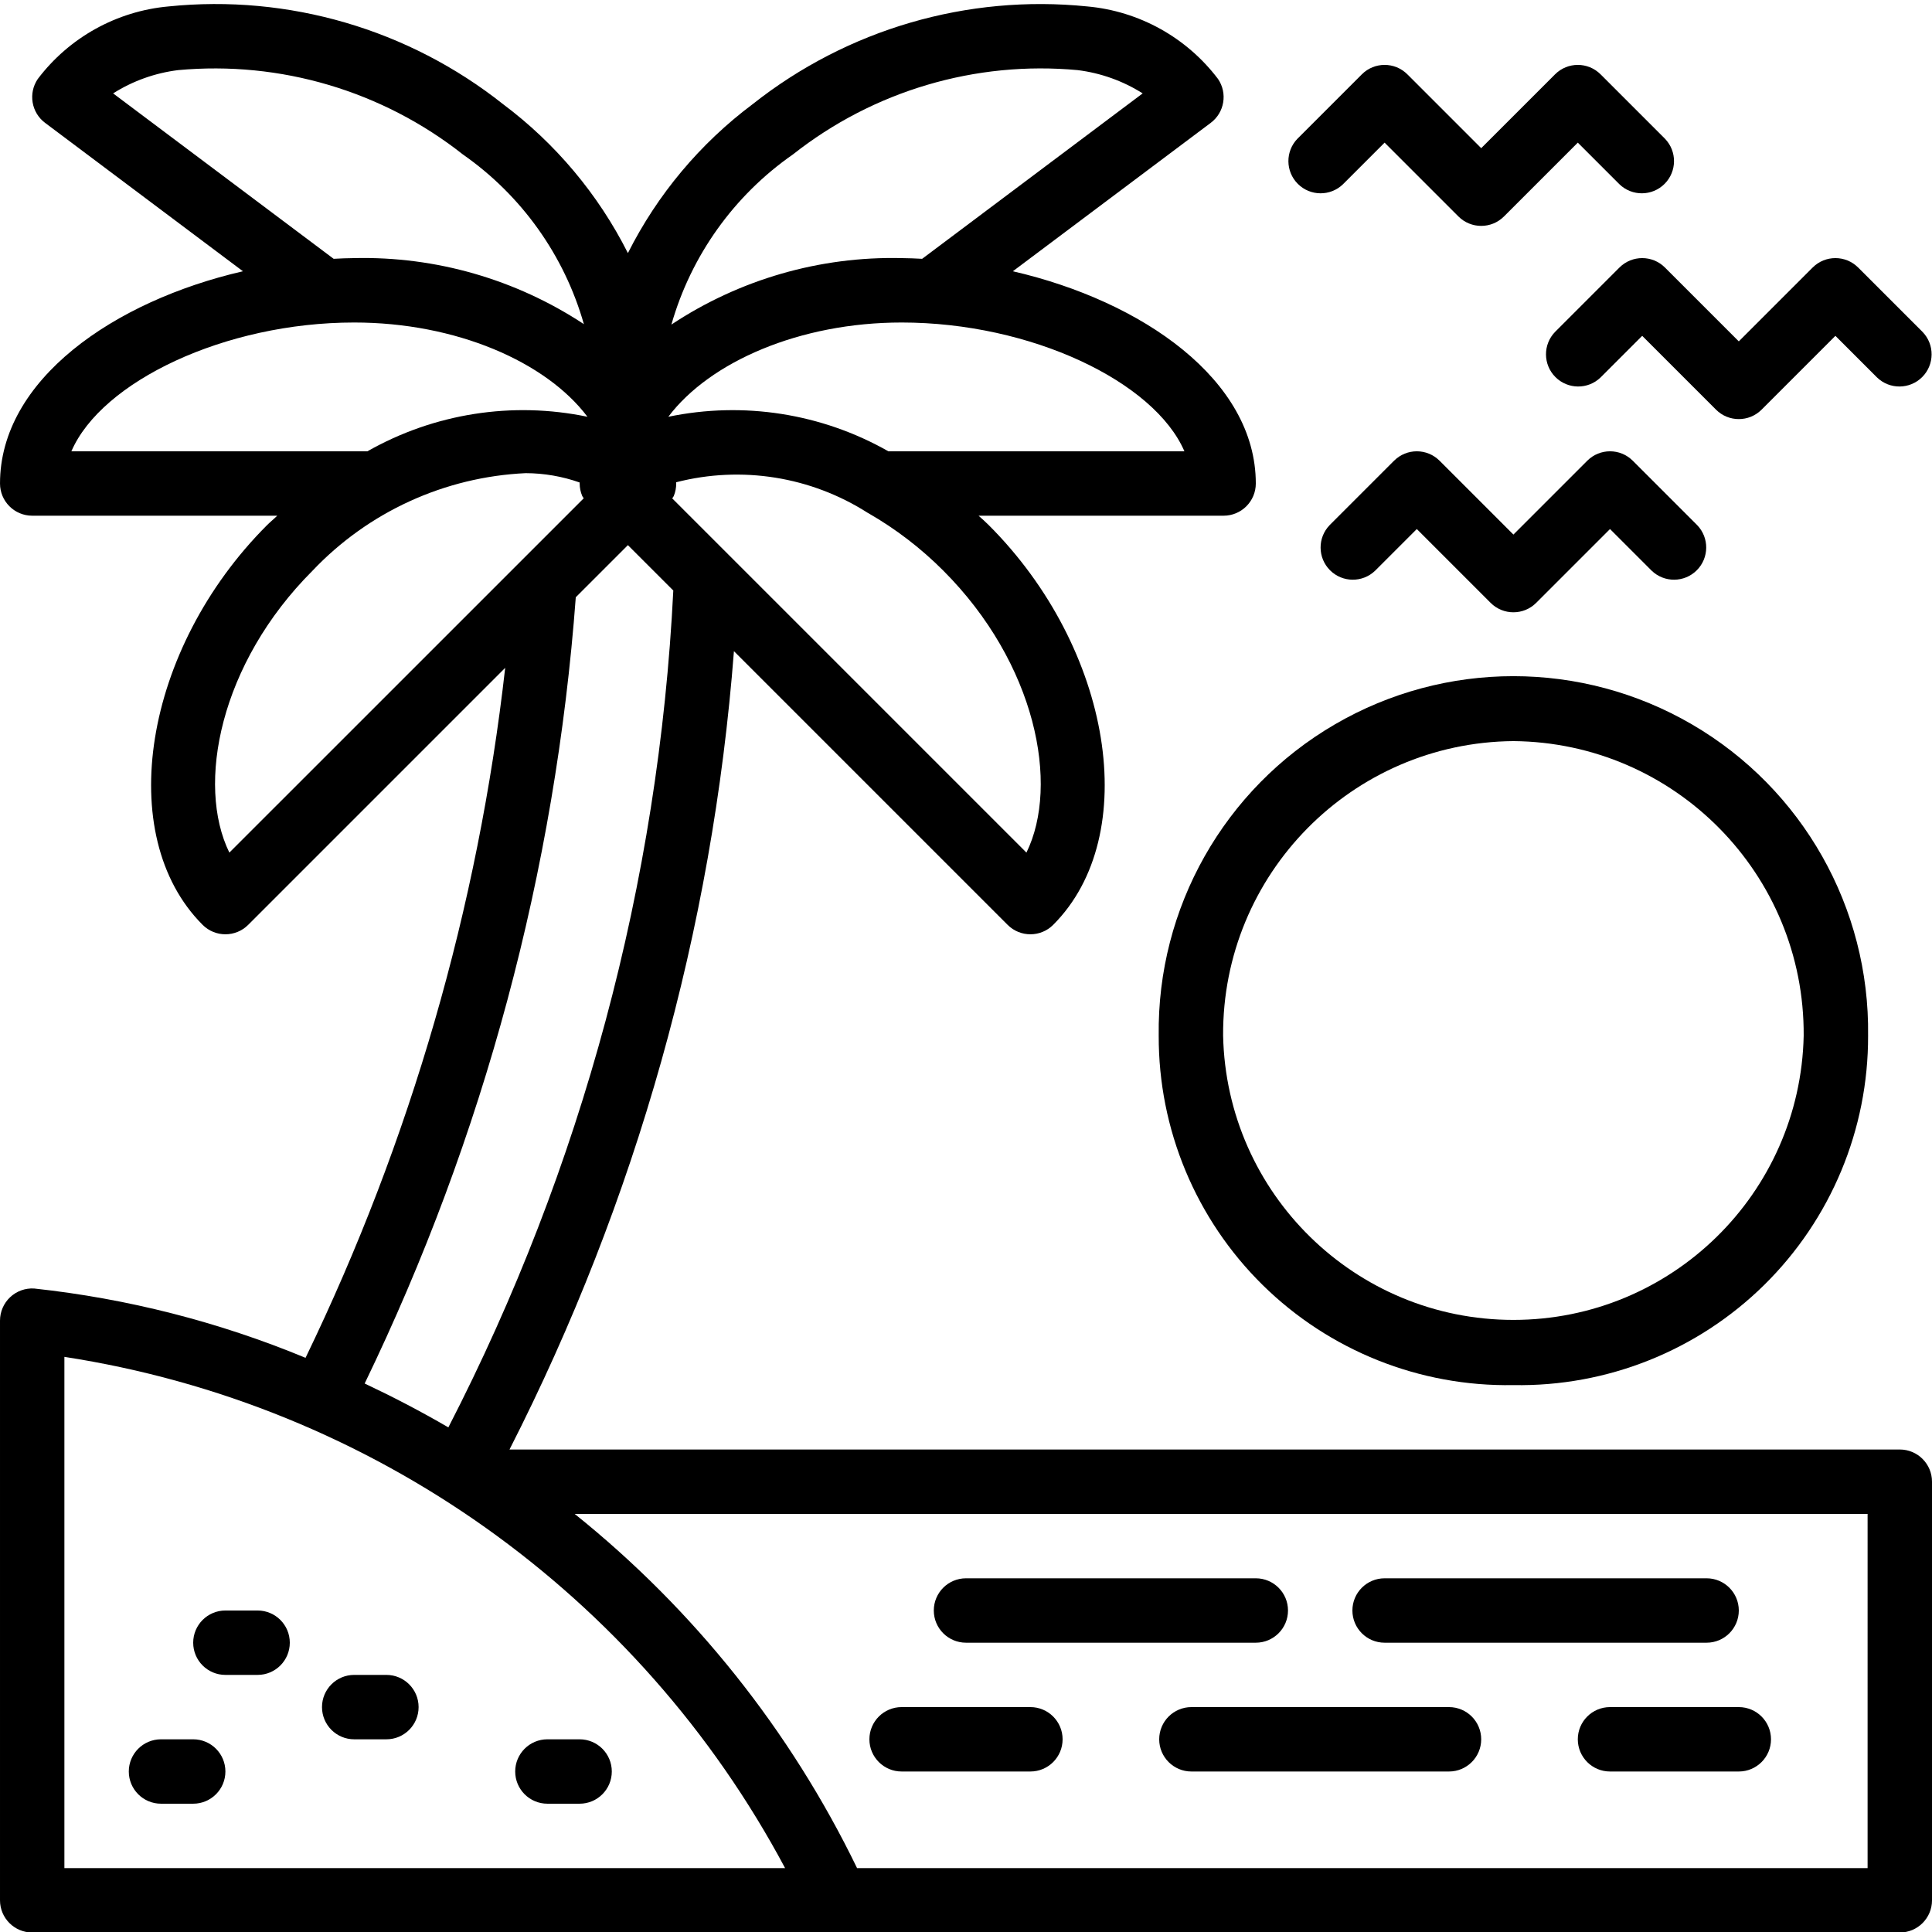 <svg height="480pt" viewBox="0 -1 480 480" width="480pt" xmlns="http://www.w3.org/2000/svg"><path d="m240 407.125h72c4.418 0 8-3.582 8-8s-3.582-8-8-8h-72c-4.418 0-8 3.582-8 8s3.582 8 8 8zm0 0"/><path d="m344 407.125h80c4.418 0 8-3.582 8-8s-3.582-8-8-8h-80c-4.418 0-8 3.582-8 8s3.582 8 8 8zm0 0"/><path d="m360 423.125h-64c-4.418 0-8 3.582-8 8s3.582 8 8 8h64c4.418 0 8-3.582 8-8s-3.582-8-8-8zm0 0"/><path d="m400 423.125c-4.418 0-8 3.582-8 8s3.582 8 8 8h32c4.418 0 8-3.582 8-8s-3.582-8-8-8zm0 0"/><path d="m224 439.125h32c4.418 0 8-3.582 8-8s-3.582-8-8-8h-32c-4.418 0-8 3.582-8 8s3.582 8 8 8zm0 0"/><path d="m376 343.125c23.27.422 45.73-8.547 62.312-24.883 16.578-16.336 25.883-38.66 25.809-61.934.426-31.766-16.273-61.301-43.715-77.309s-61.371-16.008-88.812 0-44.141 45.543-43.715 77.309c-.074 23.273 9.23 45.598 25.809 61.934 16.582 16.336 39.043 25.305 62.312 24.883zm0-160c40.105.344 72.363 33.078 72.121 73.184-.828 39.238-32.875 70.617-72.121 70.617s-71.293-31.379-72.121-70.617c-.242-40.105 32.016-72.84 72.121-73.184zm0 0"/><path d="m461.656 65.469c-3.125-3.125-8.188-3.125-11.312 0l-18.344 18.344-18.344-18.344c-3.125-3.125-8.188-3.125-11.312 0l-16 16c-3.031 3.137-2.988 8.129.098 11.215 3.086 3.086 8.074 3.129 11.215.098l10.344-10.344 18.344 18.344c3.125 3.121 8.188 3.121 11.312 0l18.344-18.344 10.344 10.344c3.141 3.031 8.129 2.988 11.215-.098 3.086-3.086 3.129-8.078.098-11.215zm0 0"/><path d="m333.656 44.781 10.344-10.344 18.344 18.344c3.125 3.121 8.188 3.121 11.312 0l18.344-18.344 10.344 10.344c3.141 3.031 8.129 2.988 11.215-.098 3.086-3.086 3.129-8.078.098-11.215l-16-16c-3.125-3.125-8.188-3.125-11.312 0l-18.344 18.344-18.344-18.344c-3.125-3.125-8.188-3.125-11.312 0l-16 16c-3.031 3.137-2.988 8.129.098 11.215 3.086 3.086 8.074 3.129 11.215.098zm0 0"/><path d="m346.344 113.469-16 16c-3.031 3.137-2.988 8.129.098 11.215 3.086 3.086 8.074 3.129 11.215.098l10.344-10.344 18.344 18.344c3.125 3.121 8.188 3.121 11.312 0l18.344-18.344 10.344 10.344c3.141 3.031 8.129 2.988 11.215-.098 3.086-3.086 3.129-8.078.098-11.215l-16-16c-3.125-3.125-8.188-3.125-11.312 0l-18.344 18.344-18.344-18.344c-3.125-3.125-8.188-3.125-11.312 0zm0 0"/><path d="m48 431.125h-8c-4.418 0-8 3.582-8 8s3.582 8 8 8h8c4.418 0 8-3.582 8-8s-3.582-8-8-8zm0 0"/><path d="m96 415.125h-8c-4.418 0-8 3.582-8 8s3.582 8 8 8h8c4.418 0 8-3.582 8-8s-3.582-8-8-8zm0 0"/><path d="m64 399.125h-8c-4.418 0-8 3.582-8 8s3.582 8 8 8h8c4.418 0 8-3.582 8-8s-3.582-8-8-8zm0 0"/><path d="m144 431.125h-8c-4.418 0-8 3.582-8 8s3.582 8 8 8h8c4.418 0 8-3.582 8-8s-3.582-8-8-8zm0 0"/><path d="m472 359.125h-345.414c31.496-61.785 50.445-129.199 55.758-198.344l68 68c3.125 3.121 8.188 3.121 11.312 0 22.191-22.191 14.711-68.602-16-99.312-.801-.801-1.695-1.602-2.535-2.344h60.879c4.418 0 8-3.582 8-8 0-25.73-28.207-45.32-60.359-52.73l49.16-36.871c3.422-2.562 4.223-7.367 1.816-10.902-7.809-10.316-19.605-16.863-32.488-18.023-29.812-3.035-59.637 5.672-83.129 24.277-13.059 9.77-23.672 22.438-31 37.008-7.34-14.566-17.961-27.234-31.023-37.008-23.477-18.613-53.297-27.328-83.105-24.277-12.883 1.16-24.68 7.707-32.488 18.023-2.406 3.535-1.605 8.34 1.816 10.902l49.16 36.871c-32.152 7.41-60.359 27-60.359 52.73 0 4.418 3.582 8 8 8h60.879c-.801.801-1.711 1.52-2.535 2.344-30.711 30.711-38.191 77.121-16 99.312 3.125 3.121 8.188 3.121 11.312 0l63.855-63.855c-6.738 59.531-23.508 117.492-49.602 171.422-21.543-8.926-44.254-14.723-67.438-17.223-2.203-.129-4.359.652-5.965 2.168-1.605 1.516-2.512 3.625-2.508 5.832v144c0 4.418 3.582 8 8 8h464c4.418 0 8-3.582 8-8v-104c0-4.418-3.582-8-8-8zm-216.984-148.297-88-88c.113-.223.297-.391.391-.625.398-.977.598-2.023.594-3.078 0-.105 0-.207 0-.312 16.25-4.172 33.5-1.41 47.633 7.633l.129.062c6.805 3.914 13.062 8.711 18.605 14.273 23.039 23.062 28.922 53.168 20.648 70.047zm-58.016-173.457c20.02-15.805 45.352-23.305 70.754-20.949 5.738.715 11.254 2.688 16.141 5.781l-54.789 41.098c-1.707-.082-3.41-.176-5.105-.176-20.305-.469-40.262 5.293-57.191 16.512 4.891-17.148 15.559-32.078 30.191-42.266zm27 41.754c32.152 0 62.777 14.664 70.266 32h-73.547c-16.574-9.418-36.016-12.465-54.68-8.578 10.305-13.672 32.672-23.422 57.961-23.422zm-195.895-56.922c4.887-3.094 10.402-5.066 16.141-5.781 25.398-2.344 50.727 5.156 70.754 20.949 14.574 10.176 25.195 25.066 30.062 42.16-16.906-11.145-36.816-16.871-57.062-16.406-1.688 0-3.398.094-5.105.176zm-10.371 88.922c7.488-17.336 38.113-32 70.266-32 25.289 0 47.656 9.75 57.953 23.422-18.66-3.891-38.102-.84-54.672 8.578zm39.25 99.703c-8.273-16.879-2.398-46.984 20.672-70.047 13.859-14.617 32.84-23.297 52.961-24.227 4.562.016 9.094.801 13.398 2.32v.25c.004 1.047.215 2.086.617 3.055.094.234.277.402.391.625zm86.07-63.449 12.945-12.941 11.281 11.277c-3.609 72.496-22.66 143.379-55.883 207.914-7.047-4.098-14.016-7.703-20.797-10.898 29.617-61.234 47.414-127.512 52.453-195.352zm-127.055 315.746v-127.016c76.355 11.777 142.703 58.844 179.055 127.016zm448 0h-251.062c-16.574-34.172-40.539-64.234-70.16-88h321.223zm0 0"/></svg>